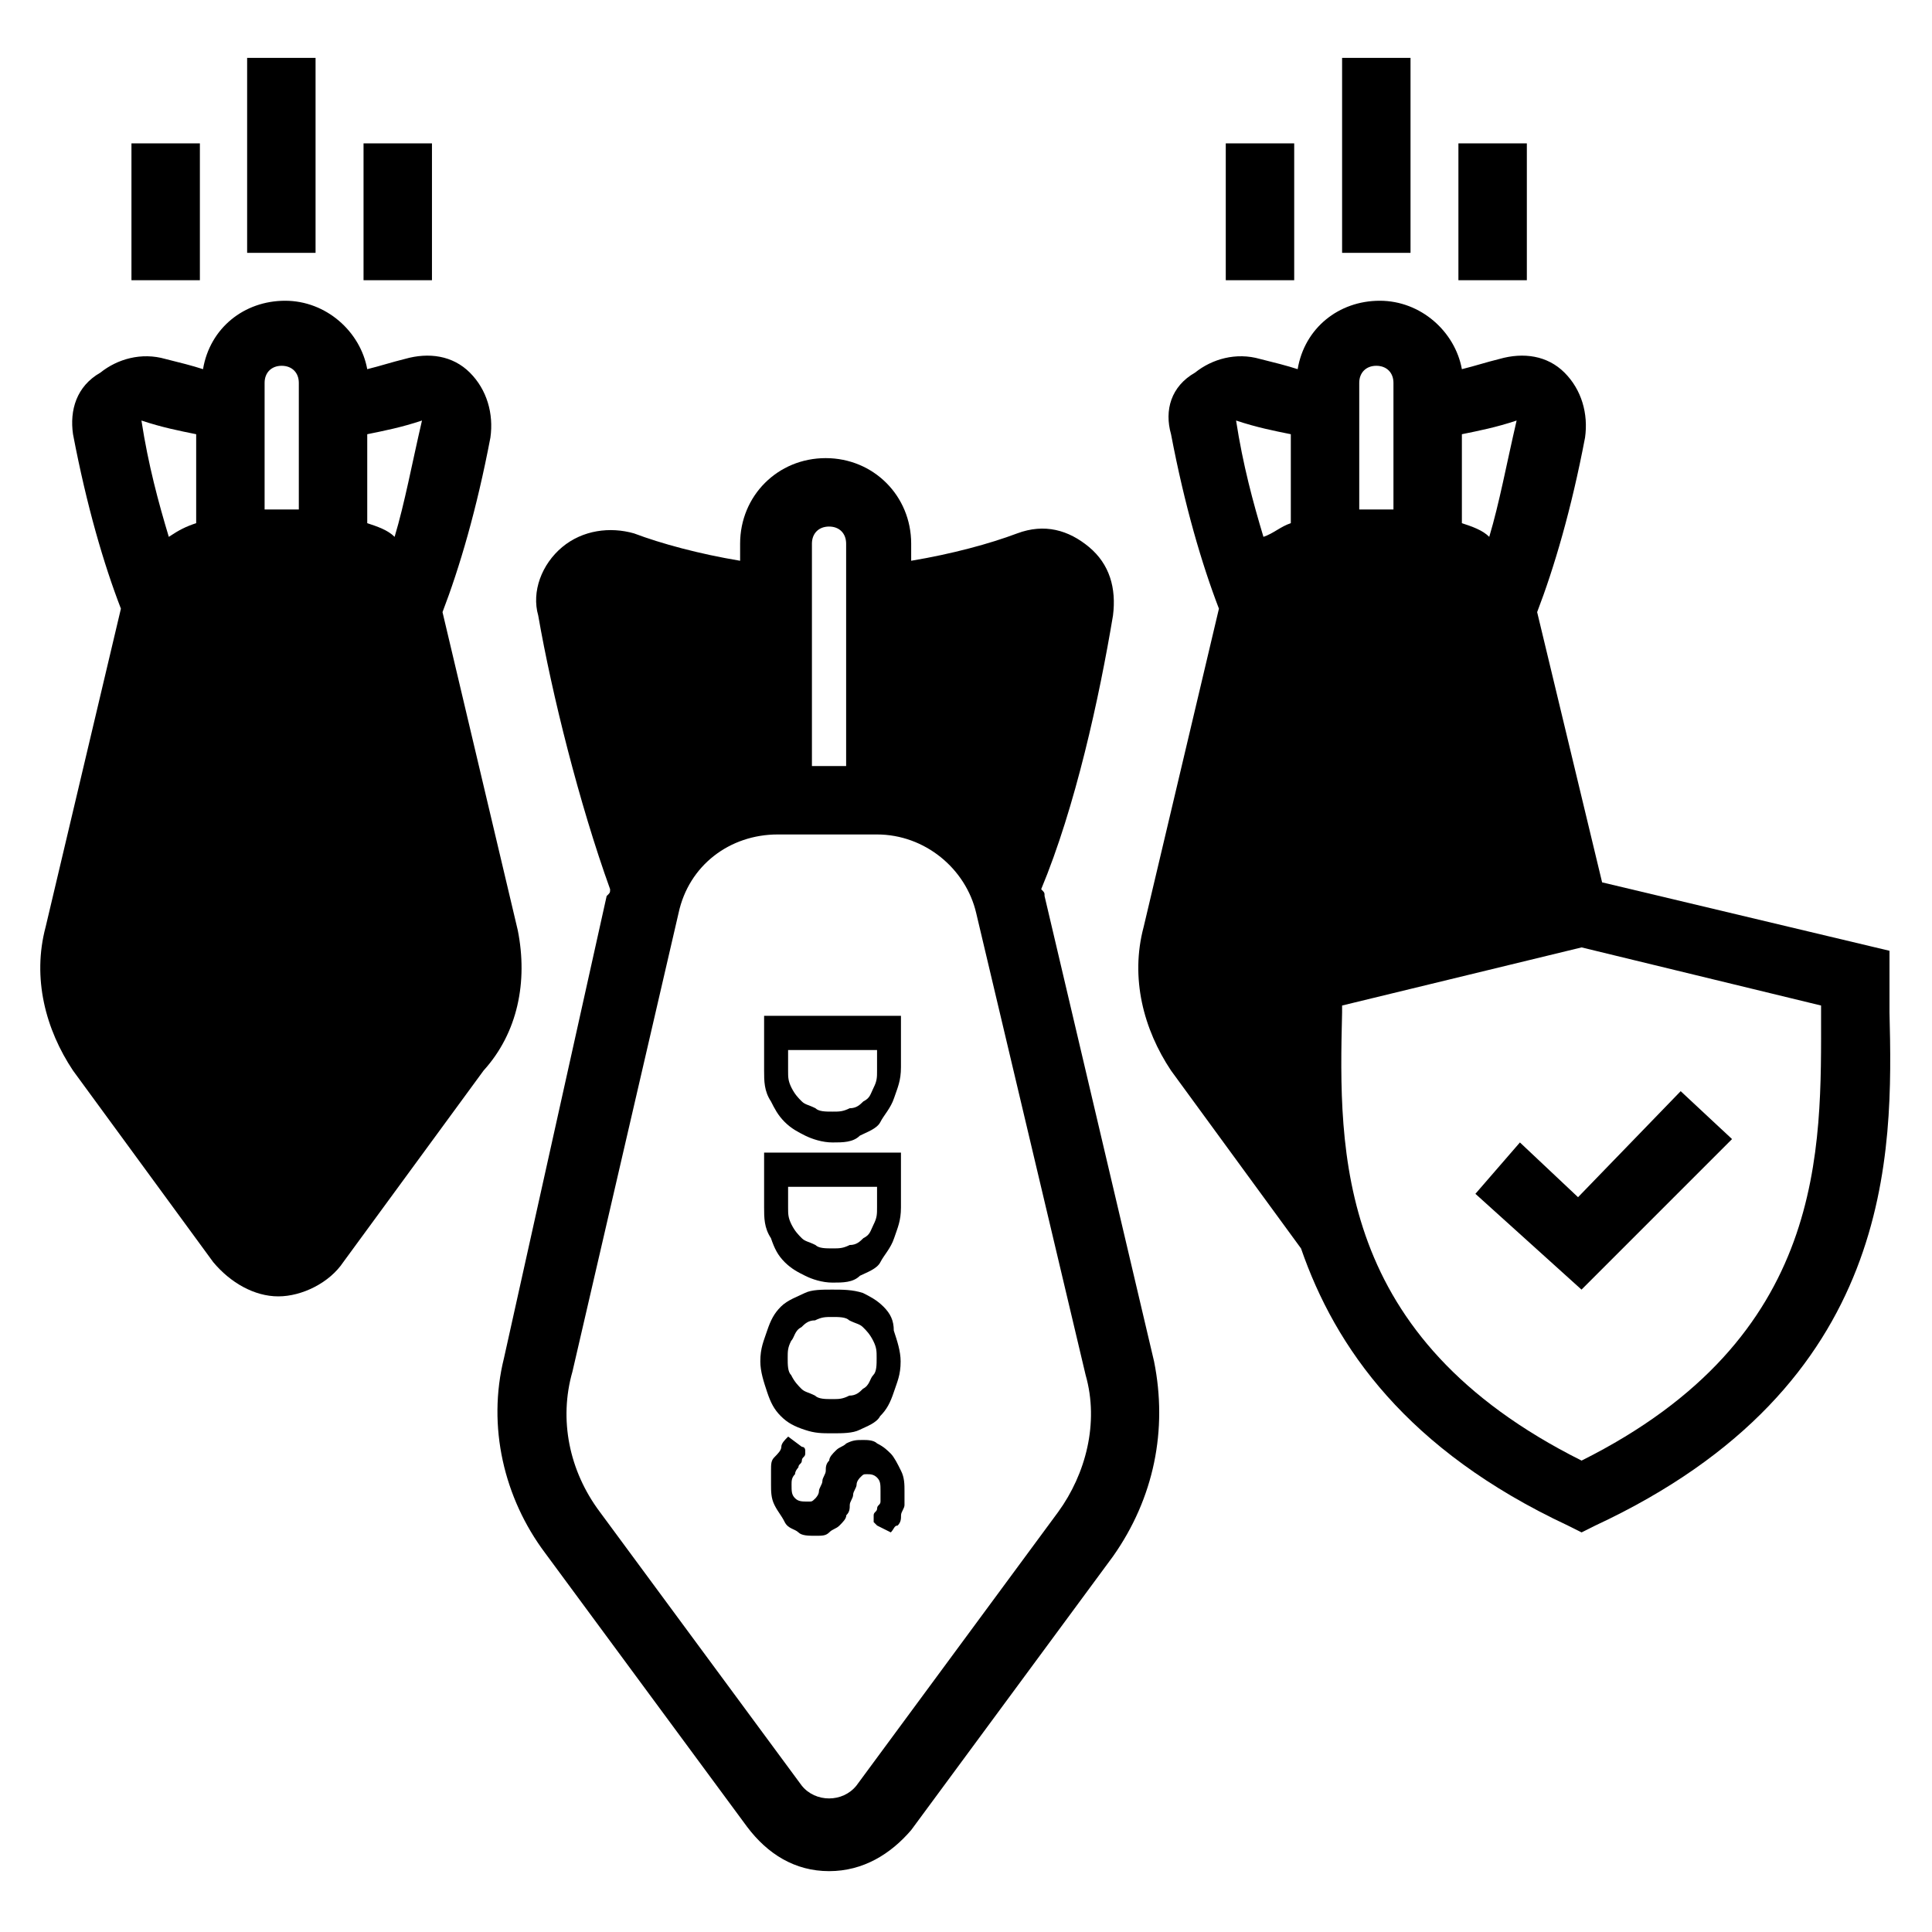 <svg width="38" height="38" viewBox="0 0 24 24" fill="none" xmlns="http://www.w3.org/2000/svg">
<path d="M23.472 12.576V12.151V11.811L19.902 10.961L19.095 7.604C19.307 7.051 19.52 6.329 19.69 5.436C19.732 5.139 19.647 4.841 19.435 4.629C19.222 4.416 18.925 4.374 18.627 4.459C18.457 4.501 18.33 4.544 18.16 4.586C18.075 4.119 17.65 3.736 17.14 3.736C16.63 3.736 16.205 4.076 16.12 4.586C15.992 4.544 15.822 4.501 15.652 4.459C15.355 4.374 15.057 4.459 14.845 4.629C14.547 4.799 14.462 5.096 14.547 5.394C14.717 6.286 14.93 7.009 15.142 7.561L14.207 11.514C14.037 12.151 14.207 12.789 14.547 13.299L16.162 15.509C16.587 16.741 17.48 18.016 19.477 18.951L19.647 19.036L19.817 18.951C23.557 17.209 23.515 14.319 23.472 12.576ZM18.16 5.394C18.372 5.351 18.585 5.309 18.84 5.224C18.712 5.776 18.627 6.244 18.5 6.669C18.415 6.584 18.287 6.541 18.16 6.499V5.394ZM16.885 4.756C16.885 4.629 16.97 4.544 17.097 4.544C17.225 4.544 17.31 4.629 17.31 4.756V6.329H16.885V4.756ZM16.035 5.394V6.499C15.907 6.541 15.822 6.626 15.695 6.669C15.567 6.244 15.44 5.776 15.355 5.224C15.61 5.309 15.822 5.351 16.035 5.394ZM19.647 18.144C16.587 16.614 16.63 14.319 16.672 12.576V12.491L19.647 11.769L22.622 12.491V12.576C22.622 14.276 22.707 16.614 19.647 18.144Z" fill="black"></path>
<path d="M19.603 14.872L18.881 14.192L18.328 14.83L19.646 16.02L21.516 14.15L20.878 13.555L19.603 14.872Z" fill="black"></path>
<path d="M12.976 11.131C12.976 11.089 12.976 11.089 12.934 11.046C13.359 10.026 13.656 8.666 13.826 7.646C13.869 7.306 13.784 7.009 13.529 6.796C13.274 6.584 12.976 6.499 12.636 6.626C12.296 6.754 11.829 6.881 11.319 6.966V6.754C11.319 6.159 10.851 5.691 10.257 5.691C9.661 5.691 9.194 6.159 9.194 6.754V6.966C8.684 6.881 8.216 6.754 7.876 6.626C7.579 6.541 7.239 6.584 6.984 6.796C6.729 7.009 6.601 7.349 6.686 7.646C6.856 8.624 7.196 9.984 7.579 11.046C7.579 11.089 7.579 11.089 7.536 11.131L6.261 16.869C6.049 17.719 6.261 18.611 6.771 19.291L9.279 22.691C9.534 23.031 9.874 23.244 10.299 23.244C10.724 23.244 11.064 23.031 11.319 22.734L13.826 19.334C14.336 18.611 14.507 17.761 14.336 16.911L12.976 11.131ZM10.086 6.754C10.086 6.626 10.171 6.541 10.299 6.541C10.427 6.541 10.511 6.626 10.511 6.754V9.516H10.086V6.754ZM13.146 18.781L10.639 22.181C10.469 22.394 10.129 22.394 9.959 22.181L7.451 18.781C7.069 18.271 6.941 17.634 7.111 17.039L8.429 11.344C8.556 10.749 9.066 10.366 9.661 10.366H10.894C11.489 10.366 11.999 10.791 12.127 11.344L13.486 17.081C13.656 17.676 13.486 18.313 13.146 18.781V18.781Z" fill="black"></path>
<path d="M9.747 13.937C9.832 14.022 9.917 14.064 10.002 14.107C10.087 14.149 10.215 14.192 10.342 14.192C10.47 14.192 10.597 14.192 10.682 14.107C10.767 14.064 10.895 14.022 10.937 13.937C10.98 13.852 11.065 13.767 11.107 13.639C11.15 13.512 11.192 13.427 11.192 13.257V12.619H9.492V13.299C9.492 13.427 9.492 13.554 9.577 13.682C9.62 13.767 9.662 13.852 9.747 13.937ZM9.79 13.044H10.895V13.299C10.895 13.384 10.895 13.427 10.852 13.512C10.81 13.597 10.81 13.639 10.725 13.682C10.682 13.724 10.64 13.767 10.555 13.767C10.47 13.809 10.427 13.809 10.342 13.809C10.257 13.809 10.172 13.809 10.13 13.767C10.045 13.724 10.002 13.724 9.96 13.682C9.917 13.639 9.875 13.597 9.832 13.512C9.79 13.427 9.79 13.384 9.79 13.299V13.044Z" fill="black"></path>
<path d="M9.747 15.678C9.832 15.763 9.917 15.806 10.002 15.848C10.087 15.891 10.215 15.933 10.342 15.933C10.47 15.933 10.597 15.933 10.682 15.848C10.767 15.806 10.895 15.763 10.937 15.678C10.98 15.593 11.065 15.508 11.107 15.381C11.15 15.253 11.192 15.168 11.192 14.998V14.318H9.492V14.998C9.492 15.126 9.492 15.253 9.577 15.381C9.62 15.508 9.662 15.593 9.747 15.678ZM9.79 14.743H10.895V14.998C10.895 15.083 10.895 15.126 10.852 15.211C10.81 15.296 10.81 15.338 10.725 15.381C10.682 15.423 10.64 15.466 10.555 15.466C10.47 15.508 10.427 15.508 10.342 15.508C10.257 15.508 10.172 15.508 10.13 15.466C10.045 15.423 10.002 15.423 9.96 15.381C9.917 15.338 9.875 15.296 9.832 15.211C9.79 15.126 9.79 15.083 9.79 14.998V14.743Z" fill="black"></path>
<path d="M10.975 16.232C10.89 16.147 10.805 16.105 10.72 16.062C10.593 16.02 10.465 16.02 10.338 16.02C10.21 16.02 10.083 16.02 9.998 16.062C9.913 16.105 9.785 16.147 9.7 16.232C9.615 16.317 9.573 16.402 9.53 16.529C9.488 16.657 9.445 16.742 9.445 16.912C9.445 17.04 9.488 17.167 9.53 17.294C9.573 17.422 9.615 17.507 9.7 17.592C9.785 17.677 9.87 17.72 9.998 17.762C10.125 17.805 10.21 17.805 10.338 17.805C10.465 17.805 10.593 17.805 10.678 17.762C10.763 17.72 10.89 17.677 10.933 17.592C11.018 17.507 11.06 17.422 11.103 17.294C11.145 17.167 11.188 17.082 11.188 16.912C11.188 16.785 11.145 16.657 11.103 16.529C11.103 16.402 11.06 16.317 10.975 16.232ZM10.848 17.082C10.805 17.125 10.805 17.209 10.72 17.252C10.678 17.294 10.635 17.337 10.55 17.337C10.465 17.38 10.423 17.38 10.338 17.38C10.253 17.38 10.168 17.38 10.125 17.337C10.04 17.294 9.998 17.294 9.955 17.252C9.913 17.209 9.87 17.167 9.828 17.082C9.785 17.04 9.785 16.954 9.785 16.869C9.785 16.785 9.785 16.742 9.828 16.657C9.87 16.614 9.87 16.529 9.955 16.487C9.998 16.445 10.04 16.402 10.125 16.402C10.21 16.36 10.253 16.36 10.338 16.36C10.423 16.36 10.508 16.36 10.55 16.402C10.635 16.445 10.678 16.445 10.72 16.487C10.763 16.529 10.805 16.572 10.848 16.657C10.89 16.742 10.89 16.785 10.89 16.869C10.89 16.954 10.89 17.04 10.848 17.082Z" fill="black"></path>
<path d="M11.066 18.058C11.023 18.016 10.981 17.973 10.896 17.931C10.853 17.888 10.768 17.888 10.726 17.888C10.641 17.888 10.598 17.888 10.513 17.931C10.471 17.973 10.428 17.973 10.386 18.016C10.343 18.058 10.301 18.101 10.301 18.143C10.258 18.186 10.258 18.228 10.258 18.271C10.258 18.313 10.216 18.356 10.216 18.398C10.216 18.441 10.173 18.483 10.173 18.526C10.173 18.568 10.131 18.611 10.131 18.611C10.088 18.653 10.088 18.653 10.046 18.653C9.961 18.653 9.918 18.653 9.876 18.611C9.833 18.568 9.833 18.526 9.833 18.441C9.833 18.398 9.833 18.356 9.876 18.313C9.876 18.271 9.918 18.228 9.918 18.228C9.918 18.186 9.961 18.186 9.961 18.143C9.961 18.101 10.003 18.101 10.003 18.058V18.016C10.003 18.016 10.003 17.973 9.961 17.973L9.791 17.846C9.748 17.888 9.706 17.931 9.706 17.973C9.706 18.016 9.663 18.058 9.621 18.101C9.578 18.143 9.578 18.186 9.578 18.271V18.441C9.578 18.526 9.578 18.611 9.621 18.696C9.663 18.781 9.706 18.823 9.748 18.908C9.791 18.993 9.876 18.993 9.918 19.036C9.961 19.078 10.046 19.078 10.131 19.078C10.216 19.078 10.258 19.078 10.301 19.036C10.343 18.993 10.386 18.993 10.428 18.951C10.471 18.908 10.513 18.866 10.513 18.823C10.556 18.781 10.556 18.738 10.556 18.696C10.556 18.653 10.598 18.611 10.598 18.568C10.598 18.526 10.641 18.483 10.641 18.441C10.641 18.398 10.683 18.356 10.683 18.356C10.726 18.313 10.726 18.313 10.768 18.313C10.811 18.313 10.853 18.313 10.896 18.356C10.938 18.398 10.938 18.441 10.938 18.526V18.653C10.938 18.696 10.896 18.696 10.896 18.738C10.896 18.781 10.853 18.781 10.853 18.823V18.866V18.908L10.896 18.951L11.066 19.036C11.108 18.993 11.108 18.951 11.151 18.951C11.193 18.908 11.193 18.866 11.193 18.823C11.193 18.781 11.236 18.738 11.236 18.696V18.526C11.236 18.441 11.236 18.356 11.193 18.271C11.151 18.186 11.108 18.101 11.066 18.058Z" fill="black"></path>
<path d="M16.672 0.719H17.522V3.141H16.672V0.719Z" fill="black"></path>
<path d="M18.117 1.781H18.967V3.481H18.117V1.781Z" fill="black"></path>
<path d="M15.227 1.781H16.077V3.481H15.227V1.781Z" fill="black"></path>
<path d="M6.432 11.556L5.497 7.604C5.709 7.051 5.922 6.329 6.092 5.436C6.134 5.139 6.049 4.841 5.837 4.629C5.624 4.416 5.327 4.374 5.029 4.459C4.859 4.501 4.732 4.544 4.562 4.586C4.477 4.119 4.052 3.736 3.542 3.736C3.032 3.736 2.607 4.076 2.522 4.586C2.394 4.544 2.224 4.501 2.054 4.459C1.757 4.374 1.459 4.459 1.247 4.629C0.949 4.799 0.864 5.096 0.907 5.394C1.077 6.286 1.289 7.009 1.502 7.561L0.567 11.514C0.397 12.151 0.567 12.789 0.907 13.299L2.649 15.679C2.862 15.934 3.159 16.104 3.457 16.104C3.754 16.104 4.094 15.934 4.264 15.679L6.007 13.299C6.432 12.831 6.559 12.194 6.432 11.556ZM4.562 5.394C4.774 5.351 4.987 5.309 5.242 5.224C5.114 5.776 5.029 6.244 4.902 6.669C4.817 6.584 4.689 6.541 4.562 6.499V5.394ZM3.287 4.756C3.287 4.629 3.372 4.544 3.499 4.544C3.627 4.544 3.712 4.629 3.712 4.756V6.329H3.287V4.756ZM2.437 5.394V6.499C2.309 6.541 2.224 6.584 2.097 6.669C1.969 6.244 1.842 5.776 1.757 5.224C2.012 5.309 2.224 5.351 2.437 5.394Z" fill="black"></path>
<path d="M3.07 0.719H3.92V3.141H3.07V0.719Z" fill="black"></path>
<path d="M1.633 1.781H2.483V3.481H1.633V1.781Z" fill="black"></path>
<path d="M4.516 1.781H5.366V3.481H4.516V1.781Z" fill="black"></path>
</svg>